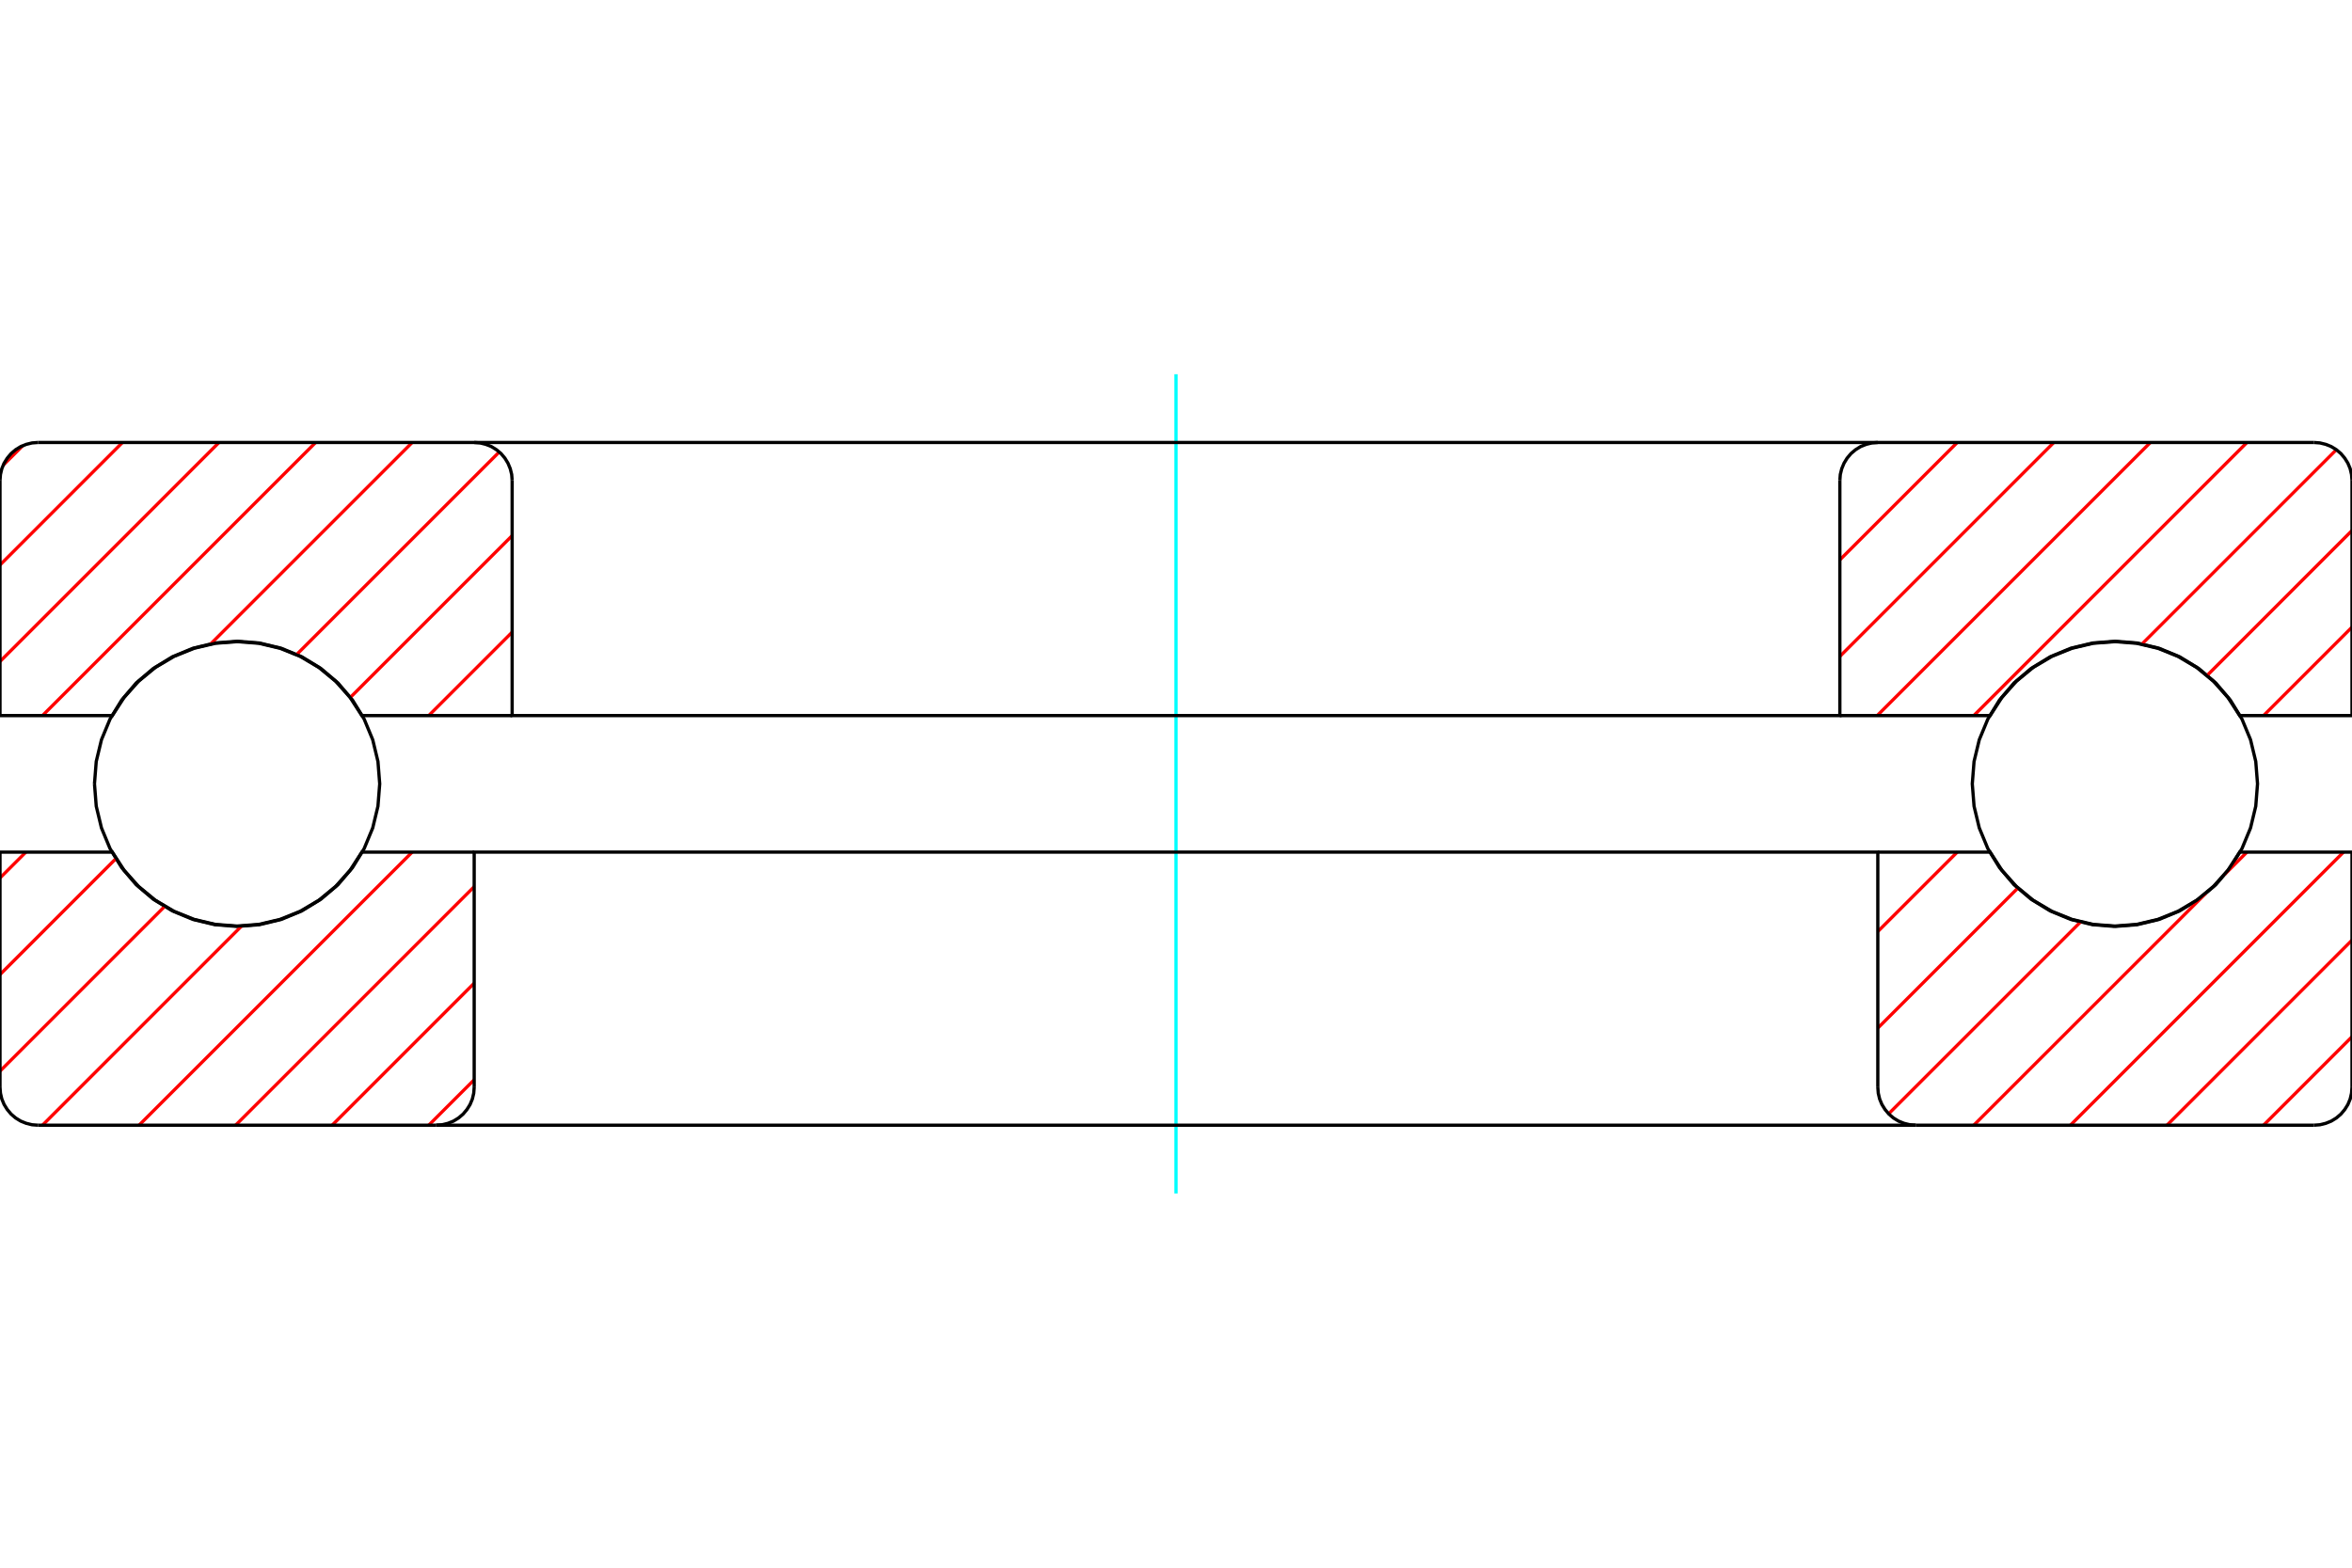 <?xml version="1.0" standalone="no"?>
<!DOCTYPE svg PUBLIC "-//W3C//DTD SVG 1.1//EN"
	"http://www.w3.org/Graphics/SVG/1.1/DTD/svg11.dtd">
<svg xmlns="http://www.w3.org/2000/svg" height="100%" width="100%" viewBox="0 0 36000 24000">
	<rect x="-1800" y="-1200" width="39600" height="26400" style="fill:#FFF"/>
	<g style="fill:none; fill-rule:evenodd" transform="matrix(1 0 0 1 0 0)">
		<g style="fill:none; stroke:#000; stroke-width:50; shape-rendering:geometricPrecision">
		</g>
		<g style="fill:none; stroke:#0FF; stroke-width:50; shape-rendering:geometricPrecision">
			<line x1="18000" y1="18271" x2="18000" y2="5729"/>
		</g>
		<g style="fill:none; stroke:#000; stroke-width:50; shape-rendering:geometricPrecision">
			<polyline points="32371,14183 32712,14156 33046,14076 33362,13945 33654,13766 33915,13544 34137,13283 34316,12991 34447,12675 34527,12342 34554,12000 34527,11658 34447,11325 34316,11009 34137,10717 33915,10456 33654,10234 33362,10055 33046,9924 32712,9844 32371,9817 32029,9844 31696,9924 31380,10055 31088,10234 30827,10456 30605,10717 30426,11009 30295,11325 30215,11658 30188,12000 30215,12342 30295,12675 30426,12991 30605,13283 30827,13544 31088,13766 31380,13945 31696,14076 32029,14156 32371,14183"/>
			<polyline points="1446,12000 1473,12342 1553,12675 1684,12991 1863,13283 2085,13544 2346,13766 2638,13945 2954,14076 3288,14156 3629,14183 3971,14156 4304,14076 4620,13945 4912,13766 5173,13544 5395,13283 5574,12991 5705,12675 5785,12342 5812,12000 5785,11658 5705,11325 5574,11009 5395,10717 5173,10456 4912,10234 4620,10055 4304,9924 3971,9844 3629,9817 3288,9844 2954,9924 2638,10055 2346,10234 2085,10456 1863,10717 1684,11009 1553,11325 1473,11658 1446,12000"/>
		</g>
		<g style="fill:none; stroke:#F00; stroke-width:50; shape-rendering:geometricPrecision">
			<line x1="36000" y1="15872" x2="34646" y2="17226"/>
			<line x1="36000" y1="14393" x2="33168" y2="17226"/>
			<line x1="35870" y1="13045" x2="31690" y2="17226"/>
			<line x1="34392" y1="13045" x2="34045" y2="13392"/>
			<line x1="33766" y1="13672" x2="30211" y2="17226"/>
			<line x1="31846" y1="14113" x2="28908" y2="17051"/>
			<line x1="30888" y1="13593" x2="28742" y2="15739"/>
			<line x1="29958" y1="13045" x2="28742" y2="14261"/>
			<line x1="7258" y1="16530" x2="6562" y2="17226"/>
			<line x1="7258" y1="15052" x2="5084" y2="17226"/>
			<line x1="7258" y1="13574" x2="3606" y2="17226"/>
			<line x1="6309" y1="13045" x2="2128" y2="17226"/>
			<line x1="3700" y1="14175" x2="650" y2="17226"/>
			<line x1="2523" y1="13874" x2="0" y2="16398"/>
			<line x1="1776" y1="13143" x2="0" y2="14920"/>
			<line x1="396" y1="13045" x2="0" y2="13441"/>
		</g>
		<g style="fill:none; stroke:#000; stroke-width:50; shape-rendering:geometricPrecision">
			<polyline points="18000,13045 7258,13045 7258,16645"/>
			<polyline points="6677,17226 6768,17219 6857,17197 6941,17163 7019,17115 7088,17056 7147,16986 7195,16909 7230,16825 7251,16736 7258,16645"/>
			<line x1="6677" y1="17226" x2="581" y2="17226"/>
			<polyline points="0,16645 7,16736 28,16825 63,16909 111,16986 170,17056 239,17115 317,17163 401,17197 490,17219 581,17226"/>
			<polyline points="0,16645 0,13045 1719,13045 1900,13324 2122,13572 2379,13783 2665,13952 2974,14076 3297,14152 3629,14177 3961,14152 4284,14076 4593,13952 4879,13783 5136,13572 5358,13324 5539,13045 7258,13045"/>
			<polyline points="6677,17226 18000,17226 29323,17226"/>
			<polyline points="28742,13045 30461,13045 30642,13324 30864,13572 31121,13783 31407,13952 31716,14076 32039,14152 32371,14177 32703,14152 33026,14076 33335,13952 33621,13783 33878,13572 34100,13324 34281,13045 36000,13045 36000,16645"/>
			<polyline points="35419,17226 35510,17219 35599,17197 35683,17163 35761,17115 35830,17056 35889,16986 35937,16909 35972,16825 35993,16736 36000,16645"/>
			<line x1="35419" y1="17226" x2="29323" y2="17226"/>
			<polyline points="28742,16645 28749,16736 28770,16825 28805,16909 28853,16986 28912,17056 28981,17115 29059,17163 29143,17197 29232,17219 29323,17226"/>
			<polyline points="28742,16645 28742,13045 18000,13045"/>
		</g>
		<g style="fill:none; stroke:#F00; stroke-width:50; shape-rendering:geometricPrecision">
			<line x1="36000" y1="9601" x2="34646" y2="10955"/>
			<line x1="36000" y1="8122" x2="33781" y2="10342"/>
			<line x1="35760" y1="6885" x2="32783" y2="9862"/>
			<line x1="34392" y1="6774" x2="30211" y2="10955"/>
			<line x1="32914" y1="6774" x2="28733" y2="10955"/>
			<line x1="31436" y1="6774" x2="28161" y2="10049"/>
			<line x1="29958" y1="6774" x2="28161" y2="8571"/>
			<line x1="7839" y1="9678" x2="6562" y2="10955"/>
			<line x1="7839" y1="8200" x2="5359" y2="10680"/>
			<line x1="7642" y1="6919" x2="4539" y2="10022"/>
			<line x1="6309" y1="6774" x2="3222" y2="9861"/>
			<line x1="4831" y1="6774" x2="650" y2="10955"/>
			<line x1="3352" y1="6774" x2="0" y2="10127"/>
			<line x1="1874" y1="6774" x2="0" y2="8649"/>
			<line x1="347" y1="6824" x2="49" y2="7121"/>
		</g>
		<g style="fill:none; stroke:#000; stroke-width:50; shape-rendering:geometricPrecision">
			<polyline points="18000,10955 28161,10955 28161,7355"/>
			<polyline points="28742,6774 28651,6781 28563,6803 28478,6837 28401,6885 28331,6944 28272,7014 28225,7091 28190,7175 28168,7264 28161,7355"/>
			<line x1="28742" y1="6774" x2="35419" y2="6774"/>
			<polyline points="36000,7355 35993,7264 35972,7175 35937,7091 35889,7014 35830,6944 35761,6885 35683,6837 35599,6803 35510,6781 35419,6774"/>
			<polyline points="36000,7355 36000,10955 34281,10955 34100,10676 33878,10428 33621,10217 33335,10048 33026,9924 32703,9848 32371,9823 32039,9848 31716,9924 31407,10048 31121,10217 30864,10428 30642,10676 30461,10955 28161,10955"/>
			<polyline points="28742,6774 18000,6774 7258,6774"/>
			<polyline points="7839,10955 5539,10955 5358,10676 5136,10428 4879,10217 4593,10048 4284,9924 3961,9848 3629,9823 3297,9848 2974,9924 2665,10048 2379,10217 2122,10428 1900,10676 1719,10955 0,10955 0,7355"/>
			<polyline points="581,6774 490,6781 401,6803 317,6837 239,6885 170,6944 111,7014 63,7091 28,7175 7,7264 0,7355"/>
			<line x1="581" y1="6774" x2="7258" y2="6774"/>
			<polyline points="7839,7355 7832,7264 7810,7175 7775,7091 7728,7014 7669,6944 7599,6885 7522,6837 7437,6803 7349,6781 7258,6774"/>
			<polyline points="7839,7355 7839,10955 18000,10955"/>
		</g>
	</g>
</svg>
